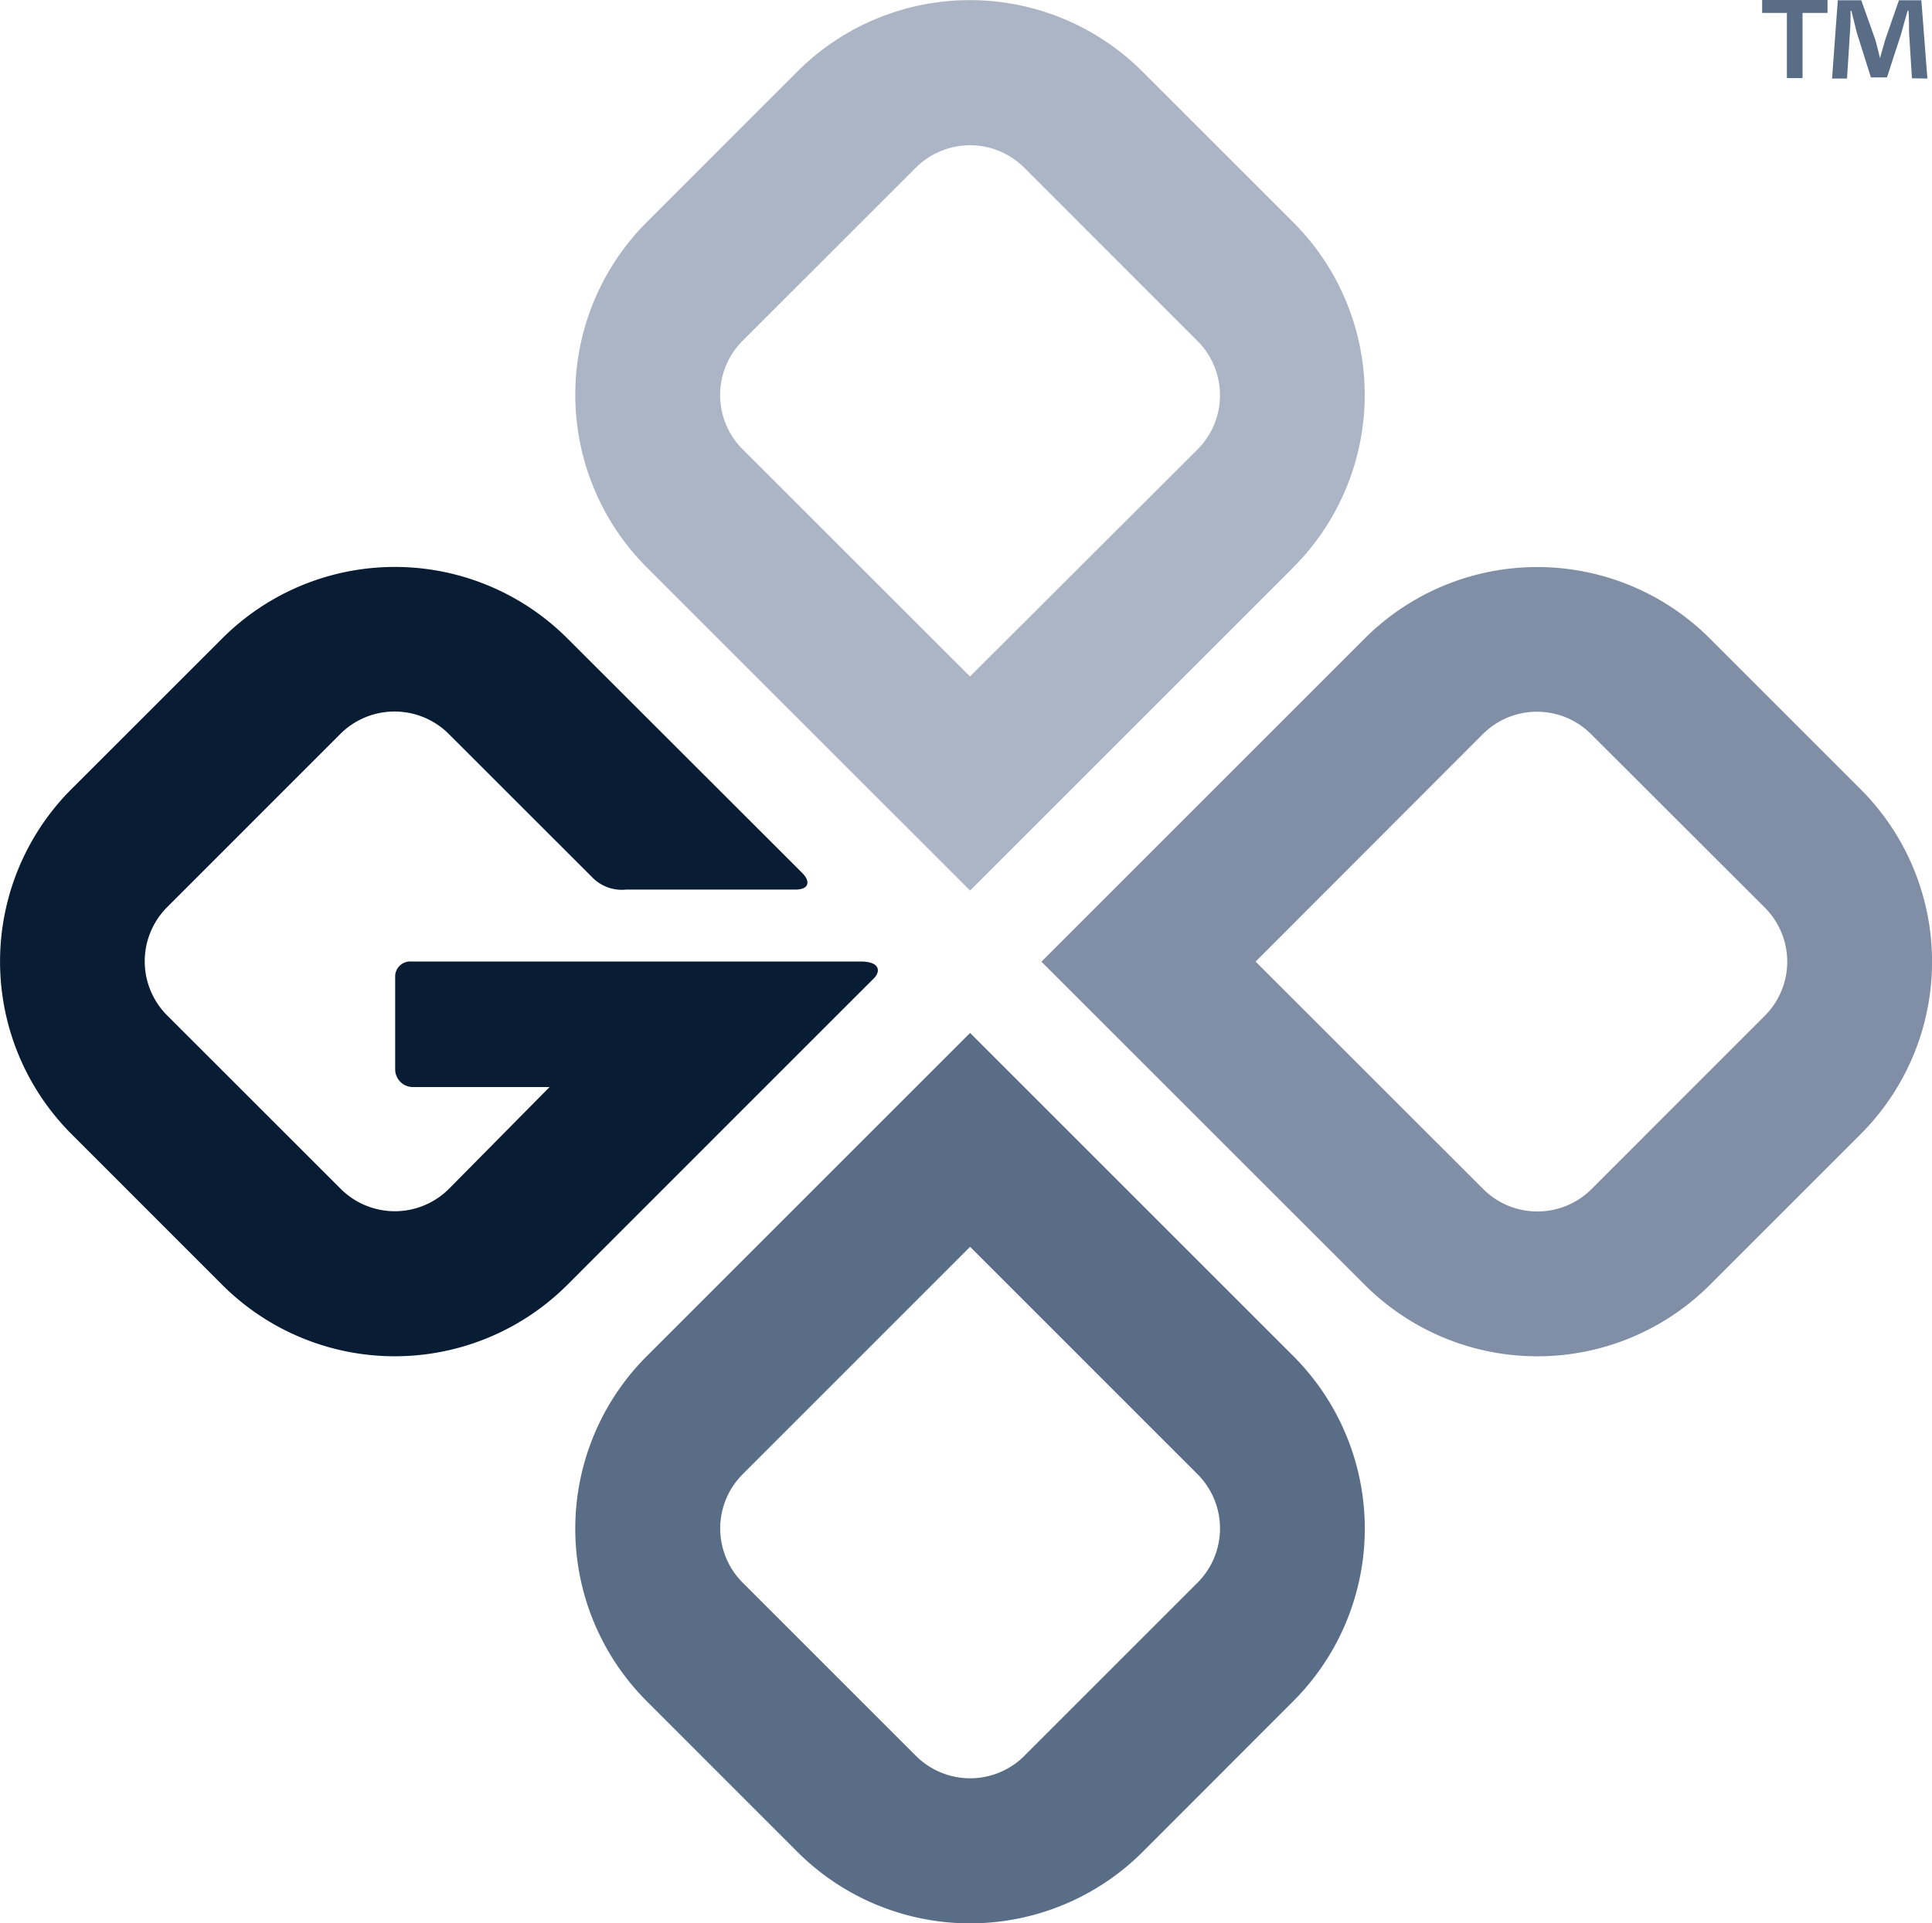 <svg xmlns="http://www.w3.org/2000/svg" width="24.67" height="24.566" viewBox="0 0 24.67 24.566">
  <g id="Group_27" data-name="Group 27" transform="translate(-2262.689 -1488.848)">
    <path id="Path_25" data-name="Path 25" d="M2287.772,1531.347a3.118,3.118,0,0,1-4.409,0l-1.922-1.923a3.116,3.116,0,0,1,0-4.41l4.127-4.127,4.127,4.127a3.116,3.116,0,0,1,0,4.408m-3.436.7,2.215-2.215a.979.979,0,0,0,0-1.382l-2.906-2.906-2.905,2.906a.979.979,0,0,0,0,1.382l2.215,2.215a.98.98,0,0,0,1.382,0" transform="translate(-10.492 -18.846)" fill="#596d87"/>
    <path id="Path_26" data-name="Path 26" d="M2285.569,1500.222l-4.128-4.127a3.119,3.119,0,0,1,0-4.41l1.921-1.922a3.117,3.117,0,0,1,4.409,0l1.924,1.923a3.118,3.118,0,0,1,0,4.41m-4.127,1.392,2.906-2.9a.98.98,0,0,0,0-1.384l-2.214-2.215a.98.98,0,0,0-1.383,0l-2.214,2.213a.98.98,0,0,0,0,1.383Z" transform="translate(-10.493 0)" fill="#acb5c5"/>
    <path id="Path_27" data-name="Path 27" d="M2294.981,1511.476l4.127-4.127a3.117,3.117,0,0,1,4.409,0l1.923,1.923a3.116,3.116,0,0,1,0,4.409l-1.922,1.922a3.117,3.117,0,0,1-4.409,0m-1.393-4.128,2.907,2.906a.979.979,0,0,0,1.382,0l2.213-2.214a.977.977,0,0,0,0-1.382L2302,1508.57a.978.978,0,0,0-1.383,0Z" transform="translate(-18.994 -10.345)" fill="#808fa5"/>
    <path id="Path_28" data-name="Path 28" d="M2269.935,1507.347a3.116,3.116,0,0,0-4.409,0l-1.923,1.922a3.117,3.117,0,0,0,0,4.409l1.922,1.923a3.117,3.117,0,0,0,4.41,0s3.813-3.815,3.908-3.908.085-.218-.159-.22c-1.319,0-5.645,0-5.74,0a.192.192,0,0,0-.209.2v1.179a.227.227,0,0,0,.241.224h1.731l-1.285,1.3a.978.978,0,0,1-1.383,0l-2.216-2.215a.978.978,0,0,1,0-1.382l2.213-2.214a.98.98,0,0,1,1.382,0l1.851,1.85a.527.527,0,0,0,.417.139h2.158c.183,0,.193-.108.089-.212Z" transform="translate(0 -10.344)" fill="#081c34"/>
    <path id="Path_29" data-name="Path 29" d="M2318.169,1488.848v.165h-.319v.832h-.2v-.832h-.316v-.165Zm1.078,1-.037-.586c0-.077,0-.172-.007-.278h-.011c-.025.088-.059.205-.084.3l-.18.553h-.205l-.179-.568c-.019-.073-.048-.194-.07-.282h-.011c0,.091,0,.187-.008.278l-.037.586h-.191l.073-1h.3l.173.487c.025.077.041.151.066.253h0c.026-.088.048-.176.07-.245l.172-.495h.286l.077,1Z" transform="translate(-32.144)" fill="#596d87"/>
  </g>
</svg>
